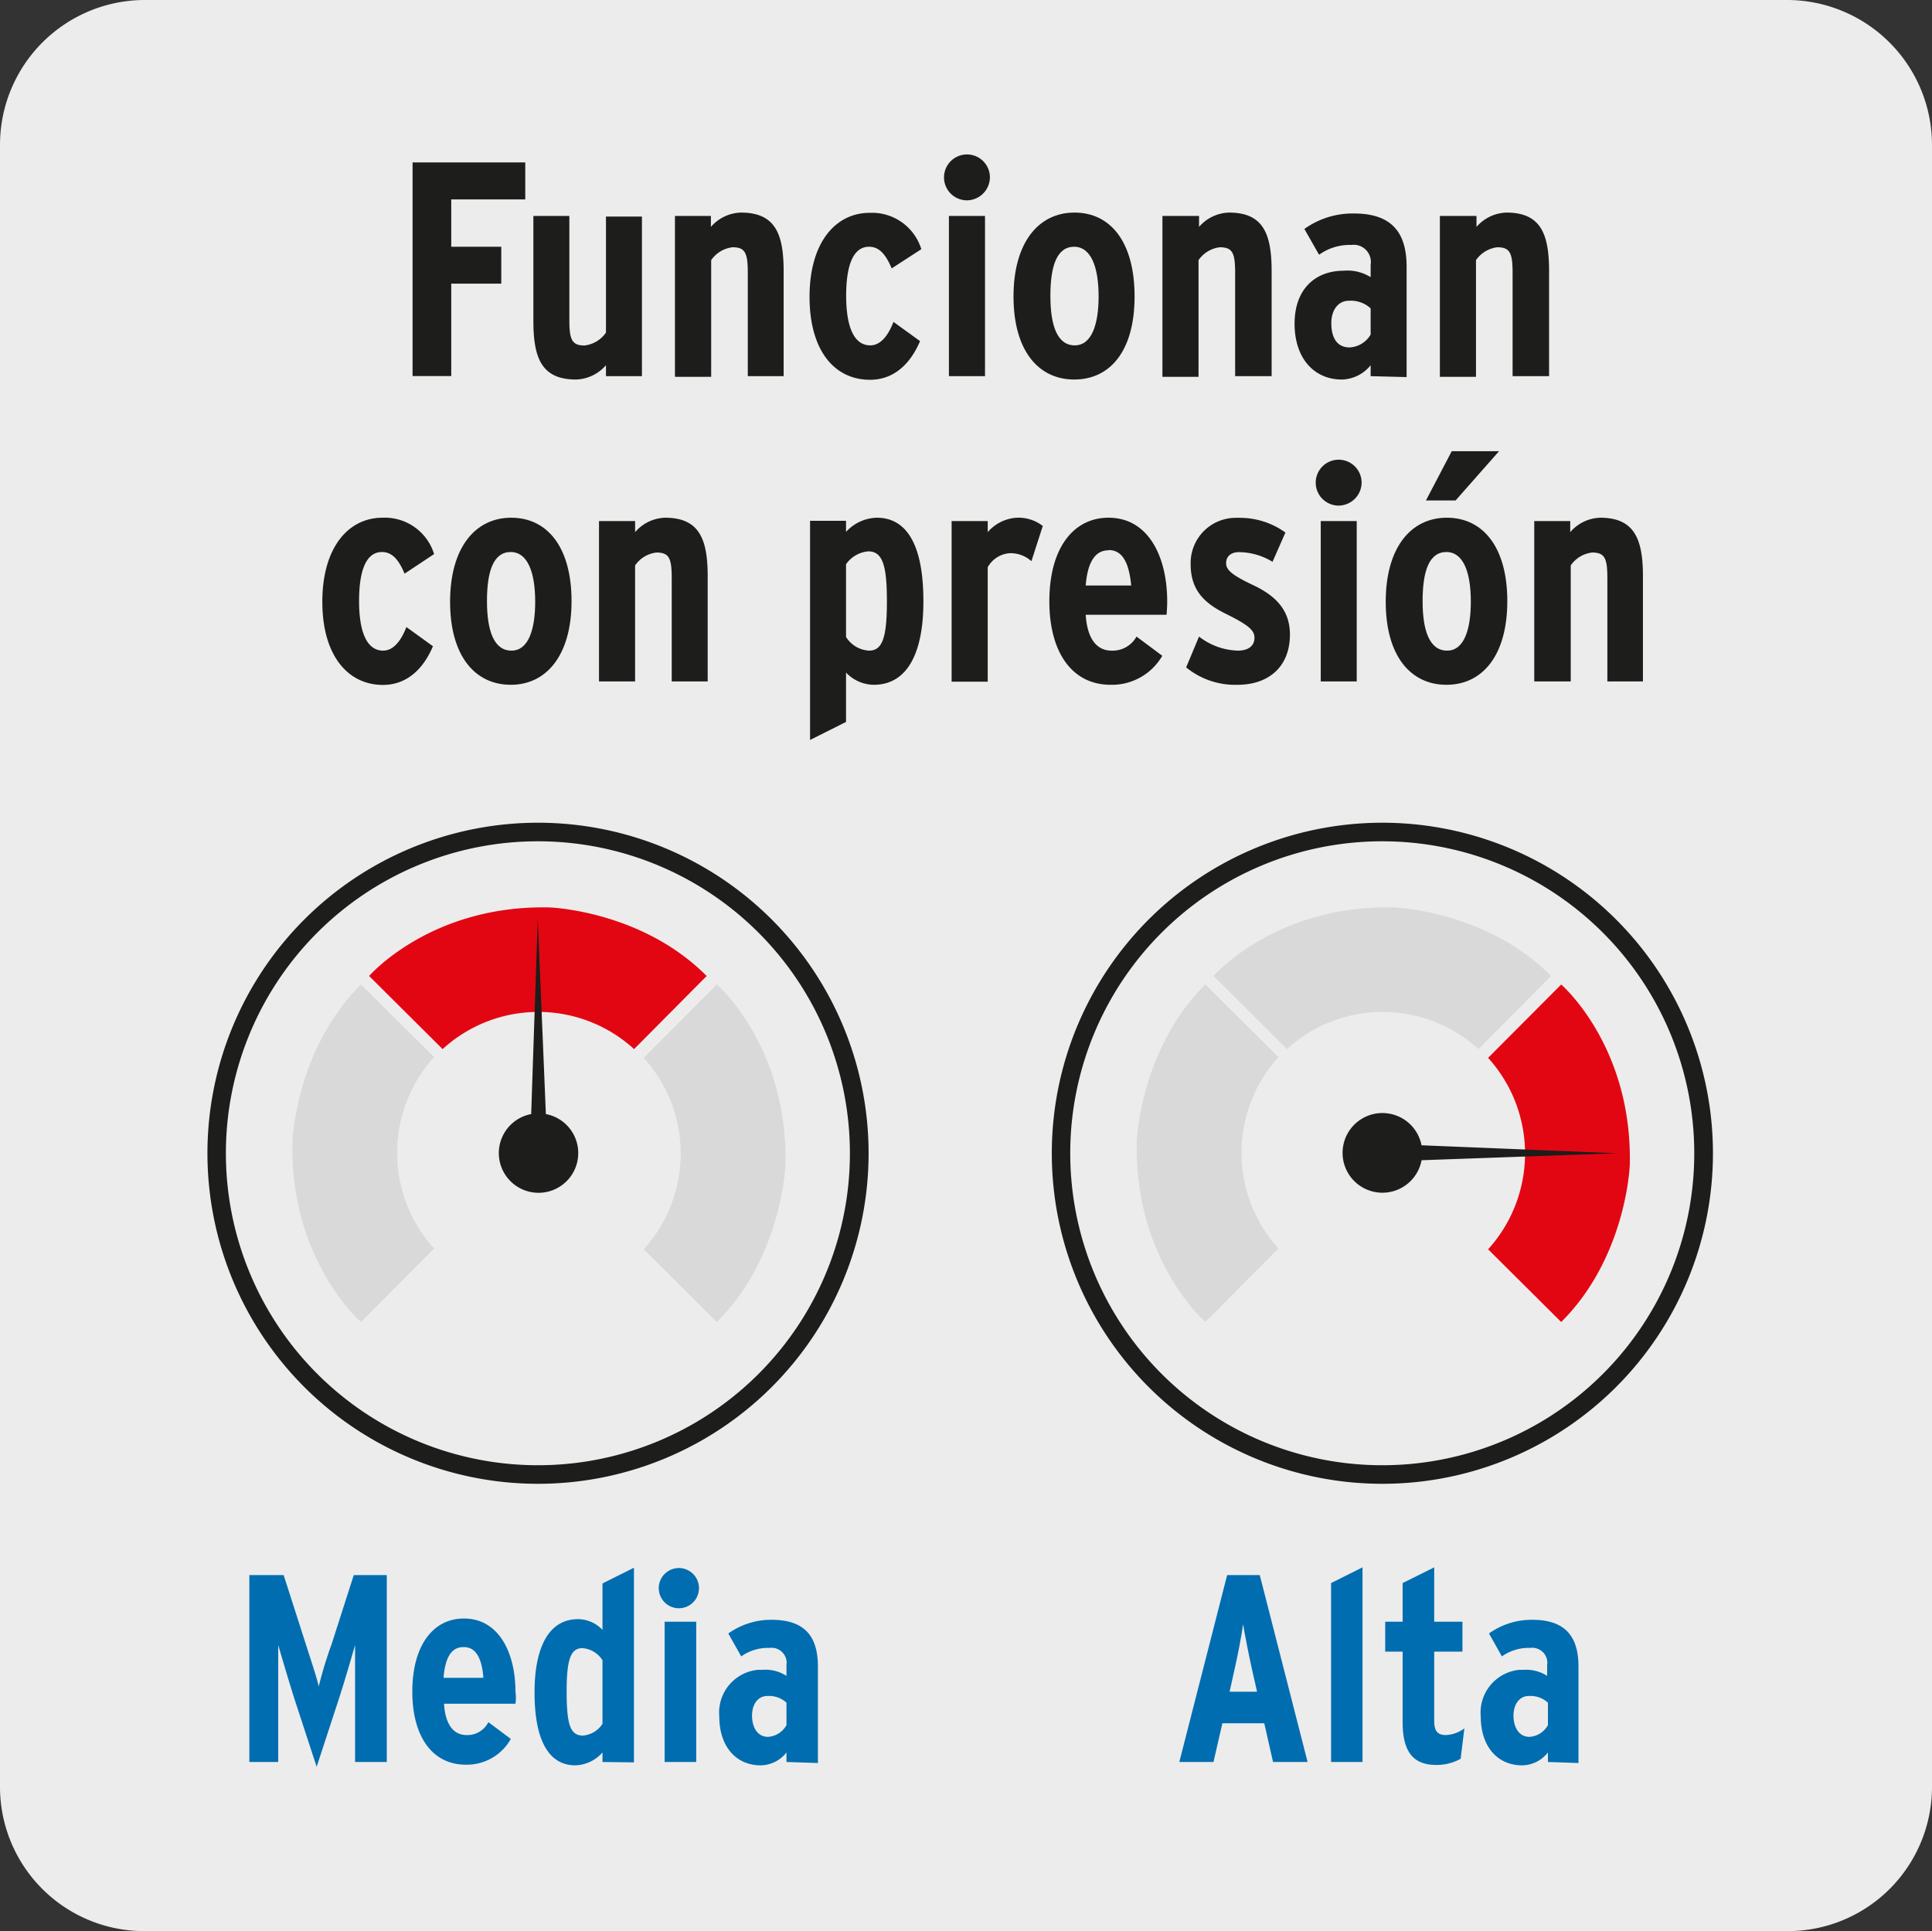 <svg id="Capa_1" data-name="Capa 1" xmlns="http://www.w3.org/2000/svg" viewBox="0 0 149.85 149.8"><rect x="0" y="0" width="149.85" height="149.8" fill="#333333" stroke="none"/><defs><style>.cls-1{fill:#edecec;}.cls-2{fill:#1d1d1b;}.cls-3{fill:#d9d9d9;}.cls-4{fill:#e20613;}.cls-5{fill:#006db0;}</style></defs><path class="cls-1" d="M11.25,0H138.57a11.25,11.25,0,0,1,11.28,11.21v127.4a11.19,11.19,0,0,1-11.19,11.19H11.2A11.19,11.19,0,0,1,0,138.62H0V11.24A11.24,11.24,0,0,1,11.24,0h0Z"/><path class="cls-2" d="M35,15.47v3.67h3.88V22H35v7.17H32V12.6h8.74v2.87Z"/><path class="cls-2" d="M47,29.18v-.85a3.2,3.2,0,0,1-2.32,1.11c-2.65,0-3.31-1.63-3.31-4.55V16.75h2.79V24.8c0,1.54.19,2,1.18,2a2.35,2.35,0,0,0,1.66-1v-9h2.79V29.18Z"/><path class="cls-2" d="M58,29.18v-8c0-1.54-.19-2-1.18-2a2.34,2.34,0,0,0-1.66,1v9.05H52.35V16.75h2.79v.85a3.2,3.2,0,0,1,2.32-1.11c2.66,0,3.32,1.63,3.32,4.54v8.15Z"/><path class="cls-2" d="M69.16,20.82c-.42-1-.92-1.68-1.75-1.68-1.26,0-1.78,1.49-1.78,3.81s.57,3.84,1.87,3.84c.81,0,1.4-.78,1.8-1.82l2.06,1.49c-.73,1.73-2,3-3.88,3-2.75,0-4.69-2.25-4.69-6.44s2-6.51,4.67-6.51a4,4,0,0,1,4,2.82Z"/><path class="cls-2" d="M75,15.54a1.78,1.78,0,1,1,1.78-1.78h0A1.8,1.8,0,0,1,75,15.54ZM73.6,29.18V16.75h2.8V29.18Z"/><path class="cls-2" d="M83.32,29.44c-2.79,0-4.71-2.25-4.71-6.44s1.94-6.51,4.73-6.51S88,18.76,88,23,86.09,29.44,83.32,29.44Zm0-10.3c-1.35,0-1.85,1.49-1.85,3.81s.54,3.84,1.89,3.84,1.85-1.71,1.85-3.79c0-2.3-.59-3.86-1.91-3.86Z"/><path class="cls-2" d="M95.8,29.18v-8c0-1.54-.19-2-1.19-2a2.35,2.35,0,0,0-1.65,1v9.05h-2.8V16.75H93v.85a3.2,3.2,0,0,1,2.32-1.11c2.65,0,3.31,1.63,3.31,4.54v8.15Z"/><path class="cls-2" d="M117.32,29.18v-8c0-1.54-.19-2-1.19-2a2.37,2.37,0,0,0-1.65,1v9.05h-2.8V16.75h2.84v.85a3.21,3.21,0,0,1,2.32-1.11c2.65,0,3.31,1.63,3.31,4.54v8.15Z"/><path class="cls-2" d="M106.31,29.18v-.85a2.94,2.94,0,0,1-2.23,1.11c-2.17,0-3.67-1.66-3.67-4.33S102,21,104.23,21a3.38,3.38,0,0,1,2.08.5v-.95A1.34,1.34,0,0,0,105.19,19a1.54,1.54,0,0,0-.37,0,4.09,4.09,0,0,0-2.51.76l-1.14-2a6.43,6.43,0,0,1,3.84-1.2c2.89,0,4.09,1.42,4.09,4.14v8.55Zm0-5.26a2.27,2.27,0,0,0-1.7-.59c-.79,0-1.35.69-1.35,1.73,0,1.21.49,1.89,1.42,1.89a2,2,0,0,0,1.63-1Z"/><path class="cls-2" d="M31.38,44.5c-.42-1-.92-1.68-1.75-1.68-1.26,0-1.78,1.49-1.78,3.81s.57,3.84,1.87,3.84c.81,0,1.4-.79,1.8-1.83l2.06,1.49c-.73,1.73-2,3-3.88,3-2.7,0-4.7-2.26-4.7-6.45s2-6.52,4.67-6.52a4,4,0,0,1,4,2.82Z"/><path class="cls-2" d="M39.62,53.12c-2.79,0-4.71-2.25-4.71-6.44s1.94-6.52,4.74-6.52,4.68,2.28,4.68,6.47S42.39,53.12,39.62,53.12Zm0-10.3c-1.35,0-1.85,1.49-1.85,3.81s.55,3.84,1.9,3.84,1.84-1.71,1.84-3.79c0-2.3-.59-3.86-1.91-3.86Z"/><path class="cls-2" d="M52.1,52.86v-8c0-1.54-.19-2-1.18-2a2.34,2.34,0,0,0-1.66,1v9h-2.8V40.42h2.8v.86a3.19,3.19,0,0,1,2.32-1.12c2.65,0,3.31,1.64,3.31,4.55v8.15Z"/><path class="cls-2" d="M67.77,53.12a3,3,0,0,1-2.15-.95V56l-2.79,1.4v-17h2.79v.86A3.34,3.34,0,0,1,68,40.16c2.32,0,3.62,2.09,3.62,6.47C71.63,50.42,70.5,53.12,67.77,53.12Zm-.42-10.35a2.33,2.33,0,0,0-1.73,1v5.64a2.25,2.25,0,0,0,1.78,1.06c1,0,1.39-.9,1.39-3.79C68.79,44,68.51,42.77,67.35,42.77Z"/><path class="cls-2" d="M80,43.53a2.45,2.45,0,0,0-1.63-.62A2.12,2.12,0,0,0,76.61,44v8.88h-2.8V40.42h2.8v.86a3.21,3.21,0,0,1,2.27-1.12,3.07,3.07,0,0,1,2,.64Z"/><path class="cls-2" d="M90.48,47.69H84.21c.12,1.92.9,2.78,2,2.78a2.11,2.11,0,0,0,1.94-1.09l2,1.49a4.51,4.51,0,0,1-4,2.25c-3.08,0-4.76-2.63-4.76-6.47,0-4.17,1.89-6.49,4.59-6.49,3.13,0,4.55,3.08,4.55,6.49C90.53,47,90.51,47.36,90.48,47.69Zm-4.52-5c-1,0-1.61.9-1.75,2.73h3.53c-.15-1.54-.57-2.75-1.74-2.75Z"/><path class="cls-2" d="M96,53.12a6,6,0,0,1-4-1.35l1-2.39a5.12,5.12,0,0,0,3,1.09c.88,0,1.3-.41,1.3-1s-.49-1-2.25-1.87-2.7-1.92-2.7-3.84a3.5,3.5,0,0,1,3.42-3.59,3,3,0,0,1,.42,0,6,6,0,0,1,3.51,1.14l-1,2.27a5.07,5.07,0,0,0-2.6-.75c-.64,0-1,.35-1,.85s.38.9,2.08,1.7,2.87,1.9,2.87,3.84C100.05,51.77,98.34,53.12,96,53.12Z"/><path class="cls-2" d="M103.83,39.22a1.78,1.78,0,1,1,1.78-1.78h0A1.8,1.8,0,0,1,103.83,39.22Zm-1.39,13.64V40.42h2.79V52.86Z"/><path class="cls-2" d="M112.19,53.12c-2.79,0-4.71-2.25-4.71-6.44s1.94-6.52,4.74-6.52,4.69,2.28,4.69,6.47S115,53.12,112.19,53.12Zm0-10.3c-1.35,0-1.85,1.49-1.85,3.81s.55,3.84,1.9,3.84,1.84-1.71,1.84-3.79c0-2.3-.58-3.86-1.91-3.86Zm.71-4h-2.3l2-3.82h3.67Z"/><path class="cls-2" d="M124.67,52.86v-8c0-1.54-.19-2-1.18-2a2.34,2.34,0,0,0-1.66,1v9H119V40.42h2.79v.86a3.19,3.19,0,0,1,2.32-1.12c2.65,0,3.32,1.64,3.32,4.55v8.15Z"/><path class="cls-3" d="M28,76.37,33.67,82a11.05,11.05,0,0,0,0,14.85L28,102.55s-5.53-4.76-5.32-14c0,0,.25-7.14,5.32-12.18"/><path class="cls-4" d="M54.81,75.71l-5.63,5.67a11,11,0,0,0-14.85,0l-5.7-5.67s4.77-5.53,14-5.32c0,0,7.14.24,12.18,5.32"/><path class="cls-3" d="M55.6,102.55l-5.67-5.64a11.05,11.05,0,0,0,0-14.85l5.67-5.69s5.53,4.76,5.32,14c0,0-.25,7.14-5.32,12.18"/><path class="cls-2" d="M41.72,113.66a24.2,24.2,0,1,1,24.2-24.2h0a24.19,24.19,0,0,1-24.2,24.2m0-49.84A25.64,25.64,0,1,0,67.37,89.46,25.64,25.64,0,0,0,41.72,63.82h0"/><path class="cls-2" d="M42.34,86.44l-.63-15.18L41.2,86.42a3.08,3.08,0,1,0,1.14,0"/><path class="cls-5" d="M27.54,136.68v-9.07c-.29,1-.76,2.65-1.3,4.31l-1.68,5.13-1.68-5.13c-.52-1.64-1-3.28-1.3-4.31v9.07H19.34v-14.5H22l1.72,5.36c.43,1.35.85,2.59,1,3.28a32.92,32.92,0,0,1,1-3.28l1.72-5.36H30v14.5Z"/><path class="cls-5" d="M39.93,132.16H34.44c.1,1.68.79,2.43,1.74,2.43a1.82,1.82,0,0,0,1.7-1l1.74,1.3a3.91,3.91,0,0,1-3.48,2c-2.69,0-4.16-2.3-4.16-5.66,0-3.64,1.65-5.68,4-5.68,2.74,0,4,2.7,4,5.68a3.2,3.2,0,0,1,0,.93Zm-4-4.39c-.91,0-1.4.79-1.53,2.38h3.09c-.09-1.32-.49-2.38-1.49-2.38Z"/><path class="cls-5" d="M46.73,136.68v-.74a2.92,2.92,0,0,1-2.1,1c-2,0-3.17-1.82-3.17-5.66,0-3.31,1-5.68,3.38-5.68a2.64,2.64,0,0,1,1.89.83v-3.6l2.44-1.22v15.1Zm0-7.89a2,2,0,0,0-1.56-.94c-.87,0-1.22.79-1.22,3.32s.25,3.46,1.26,3.46a2,2,0,0,0,1.52-.91Z"/><path class="cls-5" d="M52.78,124.75a1.56,1.56,0,1,1-.25-3.11,1,1,0,0,1,.25,0,1.56,1.56,0,0,1,0,3.11Zm-1.23,11.93V125.8H54v10.88Z"/><path class="cls-5" d="M61,136.68v-.74a2.58,2.58,0,0,1-2,1c-1.9,0-3.21-1.45-3.21-3.79a3.33,3.33,0,0,1,3-3.62h.34A3,3,0,0,1,61,130v-.83a1.17,1.17,0,0,0-1-1.34,1.08,1.08,0,0,0-.31,0,3.59,3.59,0,0,0-2.2.66l-1-1.78a5.71,5.71,0,0,1,3.36-1.06c2.53,0,3.59,1.25,3.59,3.63v7.48Zm0-4.6a2,2,0,0,0-1.49-.52c-.69,0-1.18.6-1.18,1.52s.43,1.65,1.24,1.65a1.76,1.76,0,0,0,1.43-.91Z"/><path class="cls-3" d="M93.49,76.37,99.16,82a11.05,11.05,0,0,0,0,14.85l-5.67,5.69s-5.53-4.76-5.32-14c0,0,.25-7.14,5.32-12.18"/><path class="cls-3" d="M120.3,75.71l-5.63,5.67a11,11,0,0,0-14.85,0l-5.69-5.67s4.76-5.53,14-5.32c0,0,7.14.24,12.18,5.32"/><path class="cls-4" d="M121.09,102.55l-5.67-5.64a11.05,11.05,0,0,0,0-14.85l5.67-5.69s5.53,4.76,5.32,14c0,0-.25,7.14-5.32,12.18"/><path class="cls-2" d="M107.21,113.66a24.2,24.2,0,1,1,24.2-24.2,24.19,24.19,0,0,1-24.2,24.2m0-49.84a25.64,25.64,0,1,0,25.65,25.64,25.64,25.64,0,0,0-25.65-25.64h0"/><path class="cls-2" d="M110.24,88.84l15.18.62L110.26,90a3.09,3.09,0,1,1,0-1.14"/><path class="cls-5" d="M98.74,136.68l-.68-3H94.81l-.69,3H91.47l3.71-14.5h2.53l3.71,14.5Zm-1.63-7.17c-.25-1.12-.58-2.8-.69-3.52-.1.74-.39,2.3-.66,3.48l-.39,1.76H97.5Z"/><path class="cls-5" d="M103.24,136.68V122.8l2.44-1.22v15.1Z"/><path class="cls-5" d="M113.29,136.43a3.83,3.83,0,0,1-1.87.48c-1.76,0-2.63-.95-2.63-3.34v-5.45h-1.35V125.8h1.35v-3l2.45-1.22v4.22h2.19v2.32h-2.19v5.39c0,.81.31,1.08.89,1.08a2.54,2.54,0,0,0,1.45-.52Z"/><path class="cls-5" d="M120.06,136.68v-.74a2.58,2.58,0,0,1-2,1c-1.9,0-3.21-1.45-3.21-3.79a3.33,3.33,0,0,1,3-3.62h.34A3,3,0,0,1,120,130v-.83a1.17,1.17,0,0,0-1-1.34,1.08,1.08,0,0,0-.31,0,3.59,3.59,0,0,0-2.2.66l-1-1.78a5.68,5.68,0,0,1,3.35-1.06c2.53,0,3.59,1.25,3.59,3.63v7.48Zm0-4.6a2,2,0,0,0-1.49-.52c-.68,0-1.18.6-1.18,1.52s.43,1.65,1.24,1.65a1.76,1.76,0,0,0,1.43-.91Z"/></svg>